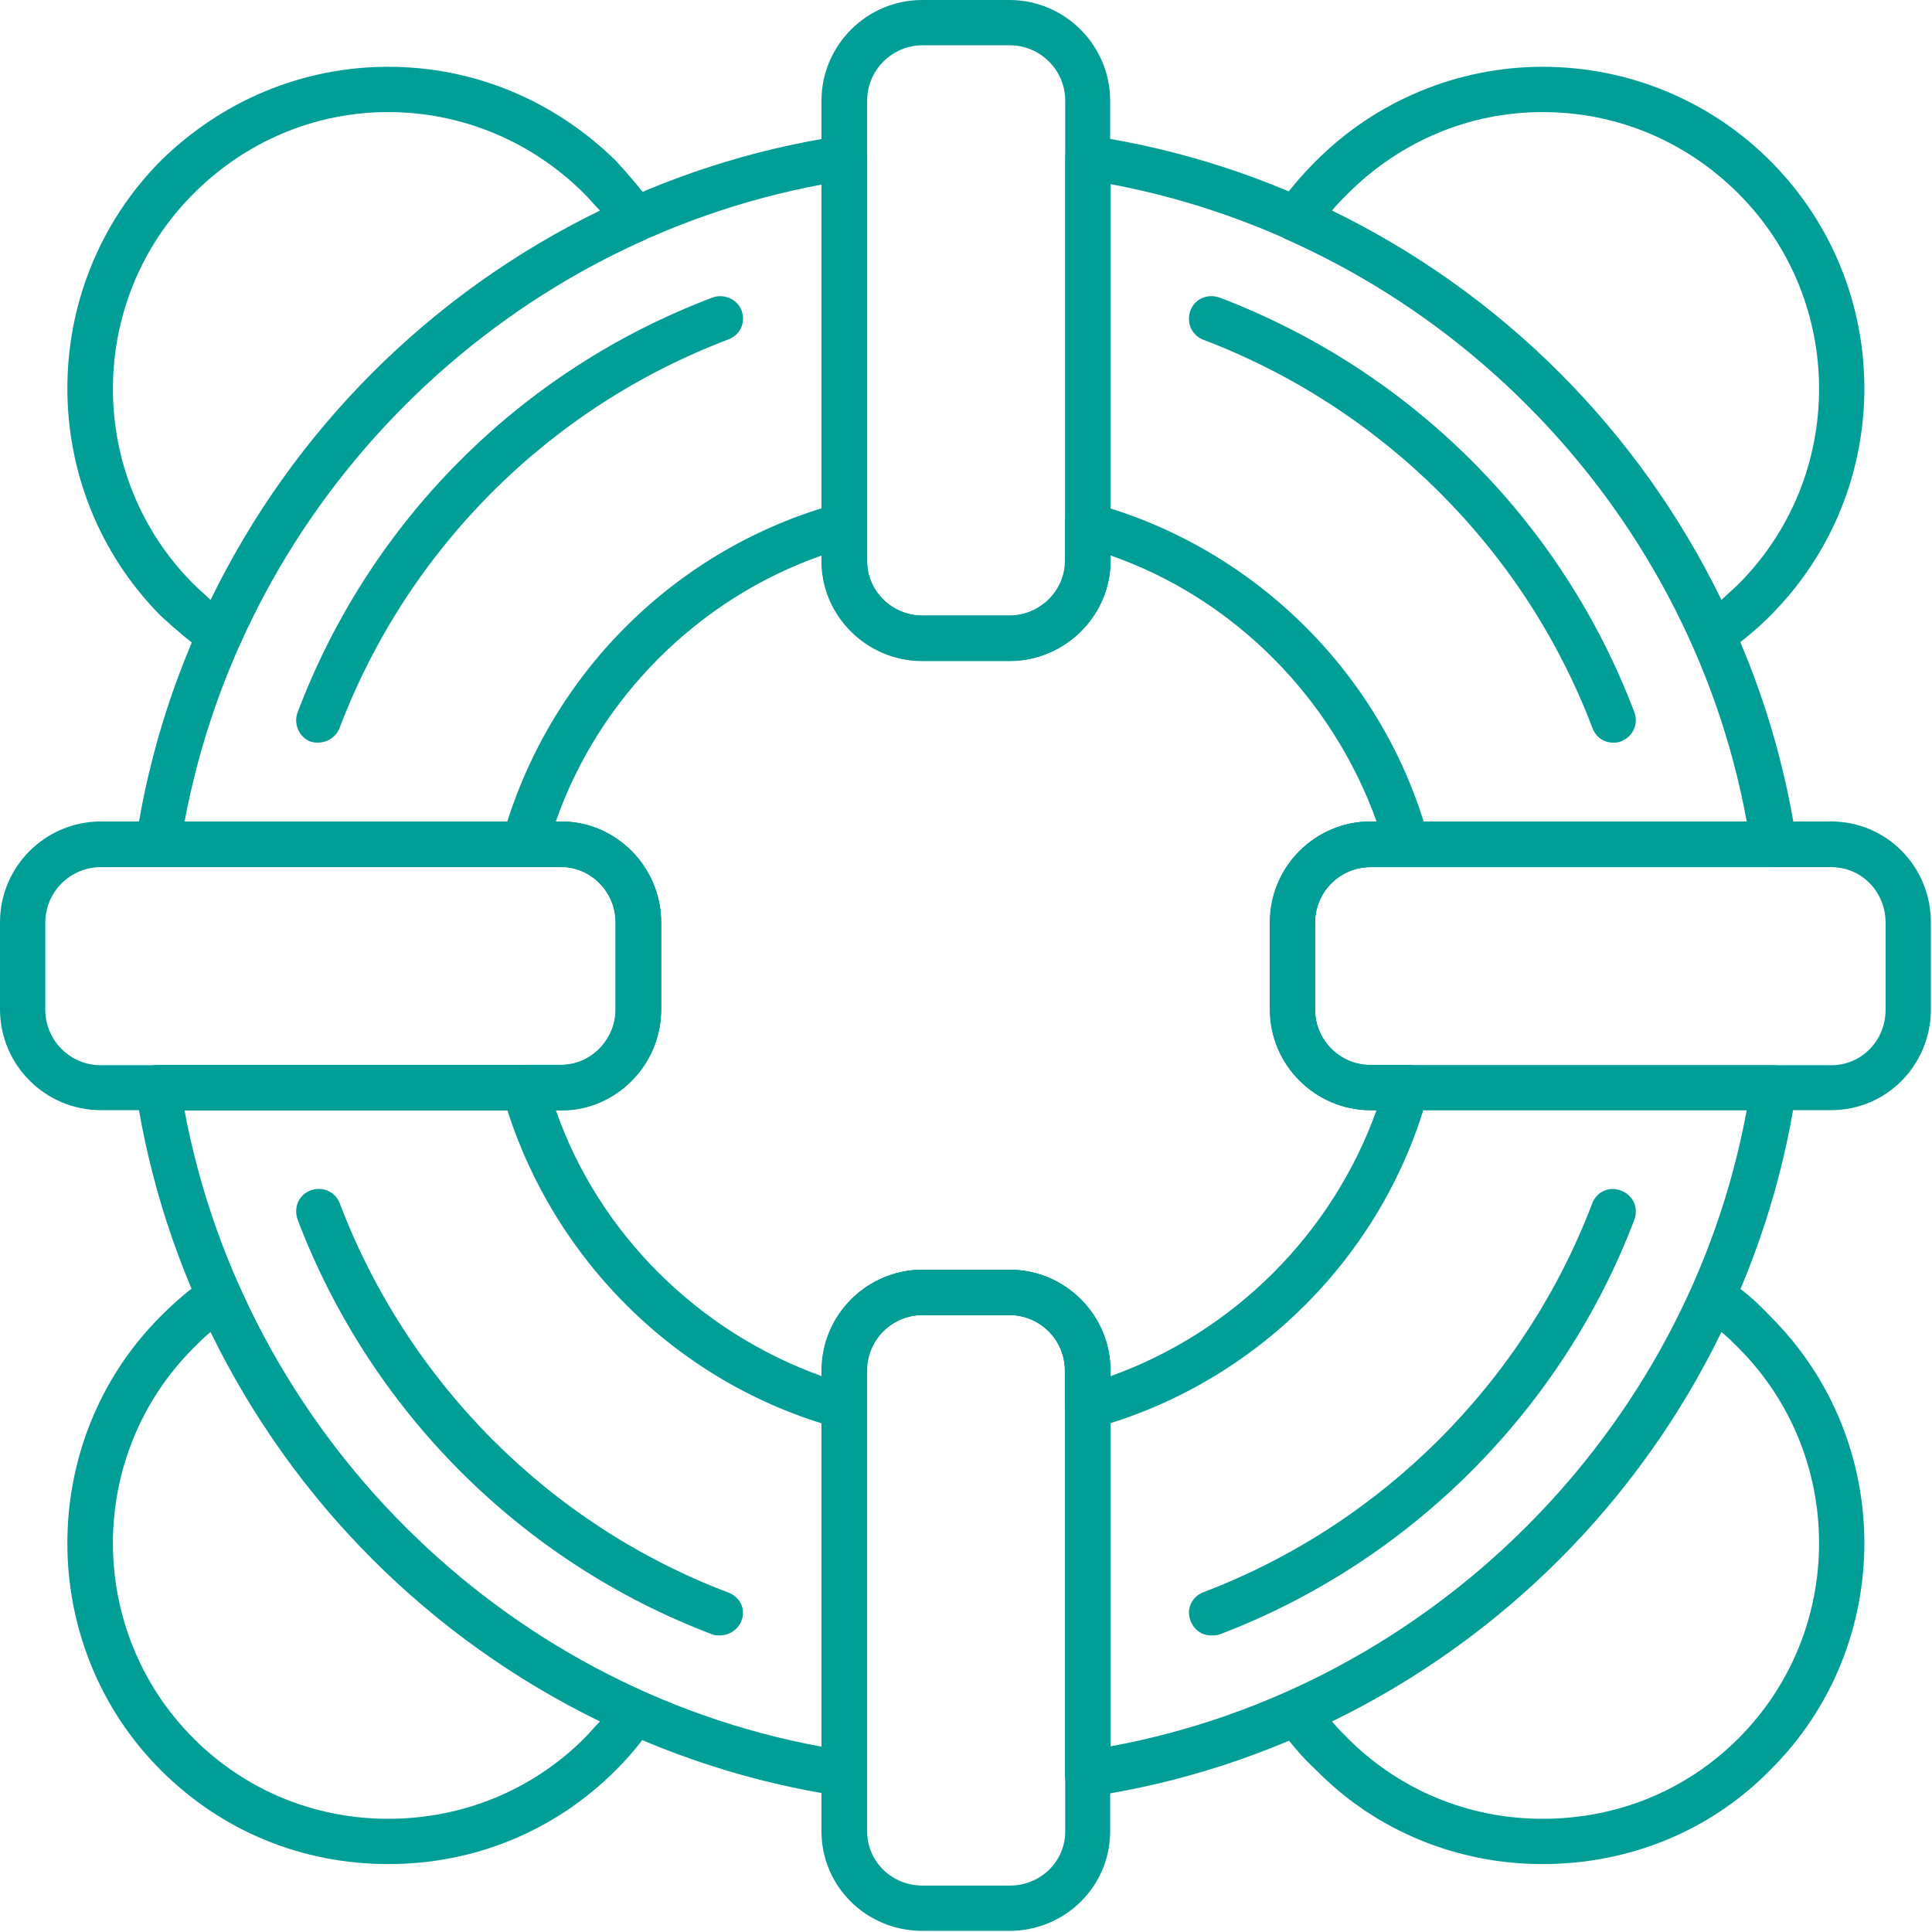 <?xml version="1.0" encoding="utf-8"?>
<!-- Generator: Adobe Illustrator 28.0.0, SVG Export Plug-In . SVG Version: 6.00 Build 0)  -->
<svg version="1.1"
	 id="Layer_1" shape-rendering="geometricPrecision" image-rendering="optimizeQuality" text-rendering="geometricPrecision"
	 xmlns="http://www.w3.org/2000/svg" xmlns:xlink="http://www.w3.org/1999/xlink" x="0px" y="0px" viewBox="0 0 512 512"
	 style="enable-background:new 0 0 512 512;" xml:space="preserve">
<style type="text/css">
	.st0{fill-rule:evenodd;clip-rule:evenodd;fill:#009E97;}
</style>
<g id="Layer_x0020_1">
	<g id="_4">
		<g>
			<g>
				<g>
					<path class="st0" d="M288.2,476c-1.5,0-3-0.6-3.9-1.5c-1.5-1.2-2.1-2.7-2.1-4.5V363.2c0-8.1-6.6-14.7-14.7-14.7h-23.1
						c-8.1,0-14.7,6.6-14.7,14.7V470c0,1.8-0.6,3.3-2.1,4.5c-1.2,1.2-3,1.8-4.8,1.5C127.2,461.6,50.4,384.8,36,289.1
						c-0.3-1.8,0.3-3.6,1.5-4.8c0.9-1.5,2.7-2.1,4.5-2.1h106.8c7.8,0,14.4-6.6,14.4-14.7v-23.1c0-8.1-6.6-14.7-14.4-14.7H42
						c-1.8,0-3.6-0.6-4.5-2.1c-1.2-1.2-1.8-3-1.5-4.8C50.4,127.2,127.2,50.4,222.9,36c1.8-0.3,3.6,0.3,4.8,1.5
						c1.5,0.9,2.1,2.7,2.1,4.5v106.8c0,7.8,6.6,14.4,14.7,14.4h23.1c8.1,0,14.7-6.6,14.7-14.4V42c0-1.8,0.6-3.6,2.1-4.5
						c1.2-1.2,3-1.8,4.8-1.5c95.7,14.4,172.5,91.2,186.9,186.9c0.3,1.8-0.3,3.6-1.5,4.8c-1.2,1.5-2.7,2.1-4.5,2.1H363.2
						c-8.1,0-14.7,6.6-14.7,14.7v23.1c0,8.1,6.6,14.7,14.7,14.7H470c1.8,0,3.3,0.6,4.5,2.1c1.2,1.2,1.8,3,1.5,4.8
						c-14.4,95.7-91.2,172.5-186.9,186.9C288.8,476,288.5,476,288.2,476z M244.5,336.5h23.1c14.7,0,26.7,12,26.7,26.7v99.6
						c84.9-15.6,153-83.7,168.6-168.6h-99.6c-14.7,0-26.7-12-26.7-26.7v-23.1c0-14.7,12-26.7,26.7-26.7h99.6
						c-15.6-85.2-83.7-153-168.6-168.9v99.9c0,14.4-12,26.4-26.7,26.4h-23.1c-14.7,0-26.7-12-26.7-26.4V48.9
						c-85.2,15.9-153,83.7-168.9,168.9h99.9c14.4,0,26.4,12,26.4,26.7v23.1c0,14.7-12,26.7-26.4,26.7H48.9
						c15.9,84.9,83.7,153,168.9,168.6v-99.6C217.8,348.5,229.8,336.5,244.5,336.5z"/>
				</g>
				<g>
					<path class="st0" d="M190.8,433.4c-0.6,0-1.5,0-2.1-0.3C138,413.9,98.1,373.7,78.9,323.3c-1.2-3.3,0.3-6.6,3.3-7.8
						c3.3-1.2,6.6,0.3,7.8,3.3c18,47.4,55.5,85.2,102.9,103.2c3.3,1.2,4.8,4.5,3.6,7.5C195.6,431.9,193.2,433.4,190.8,433.4z
						 M320.9,433.4c-2.4,0-4.5-1.5-5.4-3.9c-1.2-3,0.3-6.3,3.3-7.5c47.4-18,85.2-55.8,103.2-103.2c1.2-3,4.5-4.5,7.5-3.3
						c3.3,1.2,4.8,4.5,3.6,7.8c-19.2,50.4-59.4,90.6-109.8,109.8C322.4,433.4,321.8,433.4,320.9,433.4z M84.3,196.8
						c-0.6,0-1.2,0-2.1-0.3c-3-1.2-4.5-4.8-3.3-7.8C98.1,138,138,98.1,188.7,78.9c3-1.2,6.6,0.3,7.8,3.3c1.2,3.3-0.3,6.6-3.6,7.8
						C145.5,108,108,145.5,90,192.9C89.1,195.3,86.7,196.8,84.3,196.8z M427.4,196.8c-2.4,0-4.5-1.5-5.4-3.9
						C404,145.5,366.2,108,318.8,90c-3-1.2-4.5-4.5-3.3-7.8c1.2-3,4.5-4.5,7.8-3.3c50.4,19.2,90.6,59.1,109.8,109.8
						c1.2,3-0.3,6.6-3.6,7.8C428.9,196.8,428.3,196.8,427.4,196.8z"/>
				</g>
				<g>
					<path class="st0" d="M288.2,378.8c-1.5,0-2.7-0.6-3.9-1.2c-1.2-1.2-2.1-3-2.1-4.8v-9.6c0-8.1-6.6-14.7-14.7-14.7h-23.1
						c-8.1,0-14.7,6.6-14.7,14.7v9.6c0,1.8-0.9,3.6-2.4,4.8c-1.5,1.2-3.3,1.5-5.1,0.9c-43.2-11.7-77.1-45.9-89.1-88.8
						c-0.3-1.8,0-3.9,1.2-5.4c1.2-1.2,3-2.1,4.8-2.1h9.6c7.8,0,14.4-6.6,14.4-14.7v-23.1c0-8.1-6.6-14.7-14.4-14.7h-9.6
						c-1.8,0-3.6-0.9-4.8-2.4c-1.2-1.5-1.5-3.3-1.2-5.1c12-43.2,45.9-77.1,89.1-88.8c1.8-0.6,3.6-0.3,5.1,0.9c1.5,1.2,2.4,3,2.4,4.8
						v9.6c0,7.8,6.6,14.4,14.7,14.4h23.1c8.1,0,14.7-6.6,14.7-14.4v-9.6c0-0.3,0-0.6,0-0.9c0-0.6,0.3-1.2,0.6-1.8
						c0.3-0.9,0.9-1.5,1.5-2.1c0.9-0.6,1.5-0.9,2.4-1.2h2.1c0.3,0,0.6,0,0.9,0.3c42.9,11.7,77.1,45.6,88.8,88.5
						c0,0.3,0.3,0.6,0.3,0.9c0,0.9,0,1.5-0.3,2.1c0,0.9-0.3,1.8-0.9,2.4c-0.6,0.9-1.2,1.2-2.1,1.8c-0.6,0.3-1.2,0.6-1.8,0.6
						s-0.9,0-1.2,0h-9.3c-8.1,0-14.7,6.6-14.7,14.7v23.1c0,8.1,6.6,14.7,14.7,14.7h9.3h1.2c0.6,0,1.2,0.3,1.8,0.6
						c0.9,0.3,1.5,0.9,2.1,1.5c0.6,0.9,0.9,1.5,0.9,2.4c0.3,0.9,0.3,1.5,0.3,2.1c0,0.3-0.3,0.6-0.3,0.9
						c-11.7,43.2-45.9,77.1-88.8,88.8C289.1,378.8,288.5,378.8,288.2,378.8z M244.5,336.5h23.1c14.7,0,26.7,12,26.7,26.7v1.5
						c32.7-11.7,58.8-37.8,70.5-70.5h-1.5c-14.7,0-26.7-12-26.7-26.7v-23.1c0-14.7,12-26.7,26.7-26.7h1.5
						c-11.7-32.7-37.8-59.1-70.5-70.5v1.5c0,14.4-12,26.4-26.7,26.4h-23.1c-14.7,0-26.7-12-26.7-26.4v-1.5
						c-32.7,11.4-59.1,37.8-70.5,70.5h1.5c14.4,0,26.4,12,26.4,26.7v23.1c0,14.7-12,26.7-26.4,26.7h-1.5
						c11.4,32.7,37.8,58.8,70.5,70.5v-1.5C217.8,348.5,229.8,336.5,244.5,336.5z"/>
				</g>
				<g>
					<path class="st0" d="M485.3,294.2H363.2c-14.7,0-26.7-12-26.7-26.7v-23.1c0-14.7,12-26.7,26.7-26.7h122.1
						c14.7,0,26.4,12,26.4,26.7v23.1C511.7,282.2,500,294.2,485.3,294.2z M363.2,229.8c-8.1,0-14.7,6.6-14.7,14.7v23.1
						c0,8.1,6.6,14.7,14.7,14.7h122.1c8.1,0,14.4-6.6,14.4-14.7v-23.1c0-8.1-6.3-14.7-14.4-14.7H363.2z"/>
				</g>
				<g>
					<path class="st0" d="M267.5,511.7h-23.1c-14.7,0-26.7-11.7-26.7-26.4V363.2c0-14.7,12-26.7,26.7-26.7h23.1
						c14.7,0,26.7,12,26.7,26.7v122.1C294.2,500,282.2,511.7,267.5,511.7z M244.5,348.5c-8.1,0-14.7,6.6-14.7,14.7v122.1
						c0,8.1,6.6,14.4,14.7,14.4h23.1c8.1,0,14.7-6.3,14.7-14.4V363.2c0-8.1-6.6-14.7-14.7-14.7H244.5z"/>
				</g>
				<g>
					<path class="st0" d="M148.8,294.2H26.7C12,294.2,0,282.2,0,267.5v-23.1c0-14.7,12-26.7,26.7-26.7h122.1
						c14.4,0,26.4,12,26.4,26.7v23.1C175.2,282.2,163.2,294.2,148.8,294.2z M26.7,229.8c-8.1,0-14.7,6.6-14.7,14.7v23.1
						c0,8.1,6.6,14.7,14.7,14.7h122.1c7.8,0,14.4-6.6,14.4-14.7v-23.1c0-8.1-6.6-14.7-14.4-14.7H26.7z"/>
				</g>
				<g>
					<path class="st0" d="M267.5,175.2h-23.1c-14.7,0-26.7-12-26.7-26.4V26.7c0-14.7,12-26.7,26.7-26.7h23.1
						c14.7,0,26.7,12,26.7,26.7v122.1C294.2,163.2,282.2,175.2,267.5,175.2z M244.5,12c-8.1,0-14.7,6.6-14.7,14.7v122.1
						c0,7.8,6.6,14.4,14.7,14.4h23.1c8.1,0,14.7-6.6,14.7-14.4V26.7c0-8.1-6.6-14.7-14.7-14.7H244.5z"/>
				</g>
				<g>
					<path class="st0" d="M453.8,174.3c-0.6,0-1.2,0-1.5-0.3c-1.8-0.6-3.3-1.8-3.9-3.3C427.1,123,389,84.9,341.3,63.6
						c-1.8-0.6-3-2.1-3.3-3.9c-0.6-1.8-0.3-3.6,0.6-5.1c3-4.2,6.3-8.1,10.2-12c15.9-15.9,37.5-24.9,60-24.9c22.8,0,44.4,9,60.3,24.9
						c33.3,33.3,33.3,87.3,0,120.6c-3.6,3.6-7.5,6.9-12,9.9C456.2,174,455,174.3,453.8,174.3z M353,55.8
						C398,77.7,434.3,114,456.2,159c1.5-1.5,3-2.7,4.5-4.2c28.5-28.5,28.5-75,0-103.5c-13.8-13.8-32.1-21.6-51.9-21.6
						c-19.5,0-37.8,7.8-51.6,21.6C355.7,52.8,354.2,54.3,353,55.8z"/>
				</g>
				<g>
					<path class="st0" d="M408.8,494c-22.5,0-44.1-8.7-60-24.9c-3.9-3.6-7.2-7.5-10.2-12c-0.9-1.5-1.2-3.3-0.6-4.8
						c0.3-1.8,1.5-3.3,3.3-3.9c47.7-21.3,85.8-59.4,107.1-107.1c0.6-1.8,2.1-3,3.9-3.3c1.5-0.6,3.3-0.3,4.8,0.6
						c4.5,3,8.4,6.3,12,10.2c33.3,33,33.3,87.3,0,120.3C453.2,485.3,431.6,494,408.8,494z M353,456.2c1.2,1.5,2.7,3,4.2,4.5
						c13.8,13.8,32.1,21.3,51.6,21.3c19.8,0,38.1-7.5,51.9-21.3c28.5-28.5,28.5-75,0-103.5c-1.5-1.5-3-3-4.5-4.2
						C434.3,398,398,434.3,353,456.2z"/>
				</g>
				<g>
					<path class="st0" d="M102.9,494c-22.8,0-44.1-8.7-60.3-24.9c-33-33-33-87.3,0-120.3c3.9-3.9,7.8-7.2,12-10.2
						c1.5-0.9,3.3-1.2,5.1-0.6c1.8,0.3,3.3,1.5,3.9,3.3c21.3,47.7,59.1,85.8,107.1,107.1c1.5,0.6,2.7,2.1,3.3,3.9
						c0.6,1.5,0.3,3.3-0.9,4.8c-3,4.5-6.3,8.4-9.9,12C147,485.3,125.7,494,102.9,494z M55.8,353c-1.5,1.2-3,2.7-4.5,4.2
						c-28.5,28.5-28.5,75,0,103.5c13.8,13.8,32.1,21.3,51.6,21.3s38.1-7.5,51.9-21.3c1.5-1.5,2.7-3,4.2-4.5
						C114,434.3,77.7,398,55.8,353z"/>
				</g>
				<g>
					<path class="st0" d="M58.2,174.3c-1.2,0-2.4-0.3-3.6-1.2c-4.2-3-8.1-6.3-12-9.9c-33-33.3-33-87.3,0-120.6
						c16.2-15.9,37.5-24.9,60.3-24.9s44.1,9,60.3,24.9c3.6,3.9,6.9,7.8,9.9,12c1.2,1.5,1.5,3.3,0.9,5.1s-1.8,3.3-3.3,3.9
						C123,84.9,84.9,122.7,63.6,170.7c-0.6,1.5-2.1,2.7-3.9,3.3C59.1,174.3,58.8,174.3,58.2,174.3z M102.9,29.7
						c-19.5,0-37.8,7.8-51.6,21.6c-28.5,28.5-28.5,75,0,103.5c1.5,1.5,3,2.7,4.5,4.2C77.7,114,114,77.7,159,55.8
						c-1.5-1.5-2.7-3-4.2-4.5C141,37.5,122.4,29.7,102.9,29.7z"/>
				</g>
			</g>
		</g>
	</g>
</g>
</svg>
